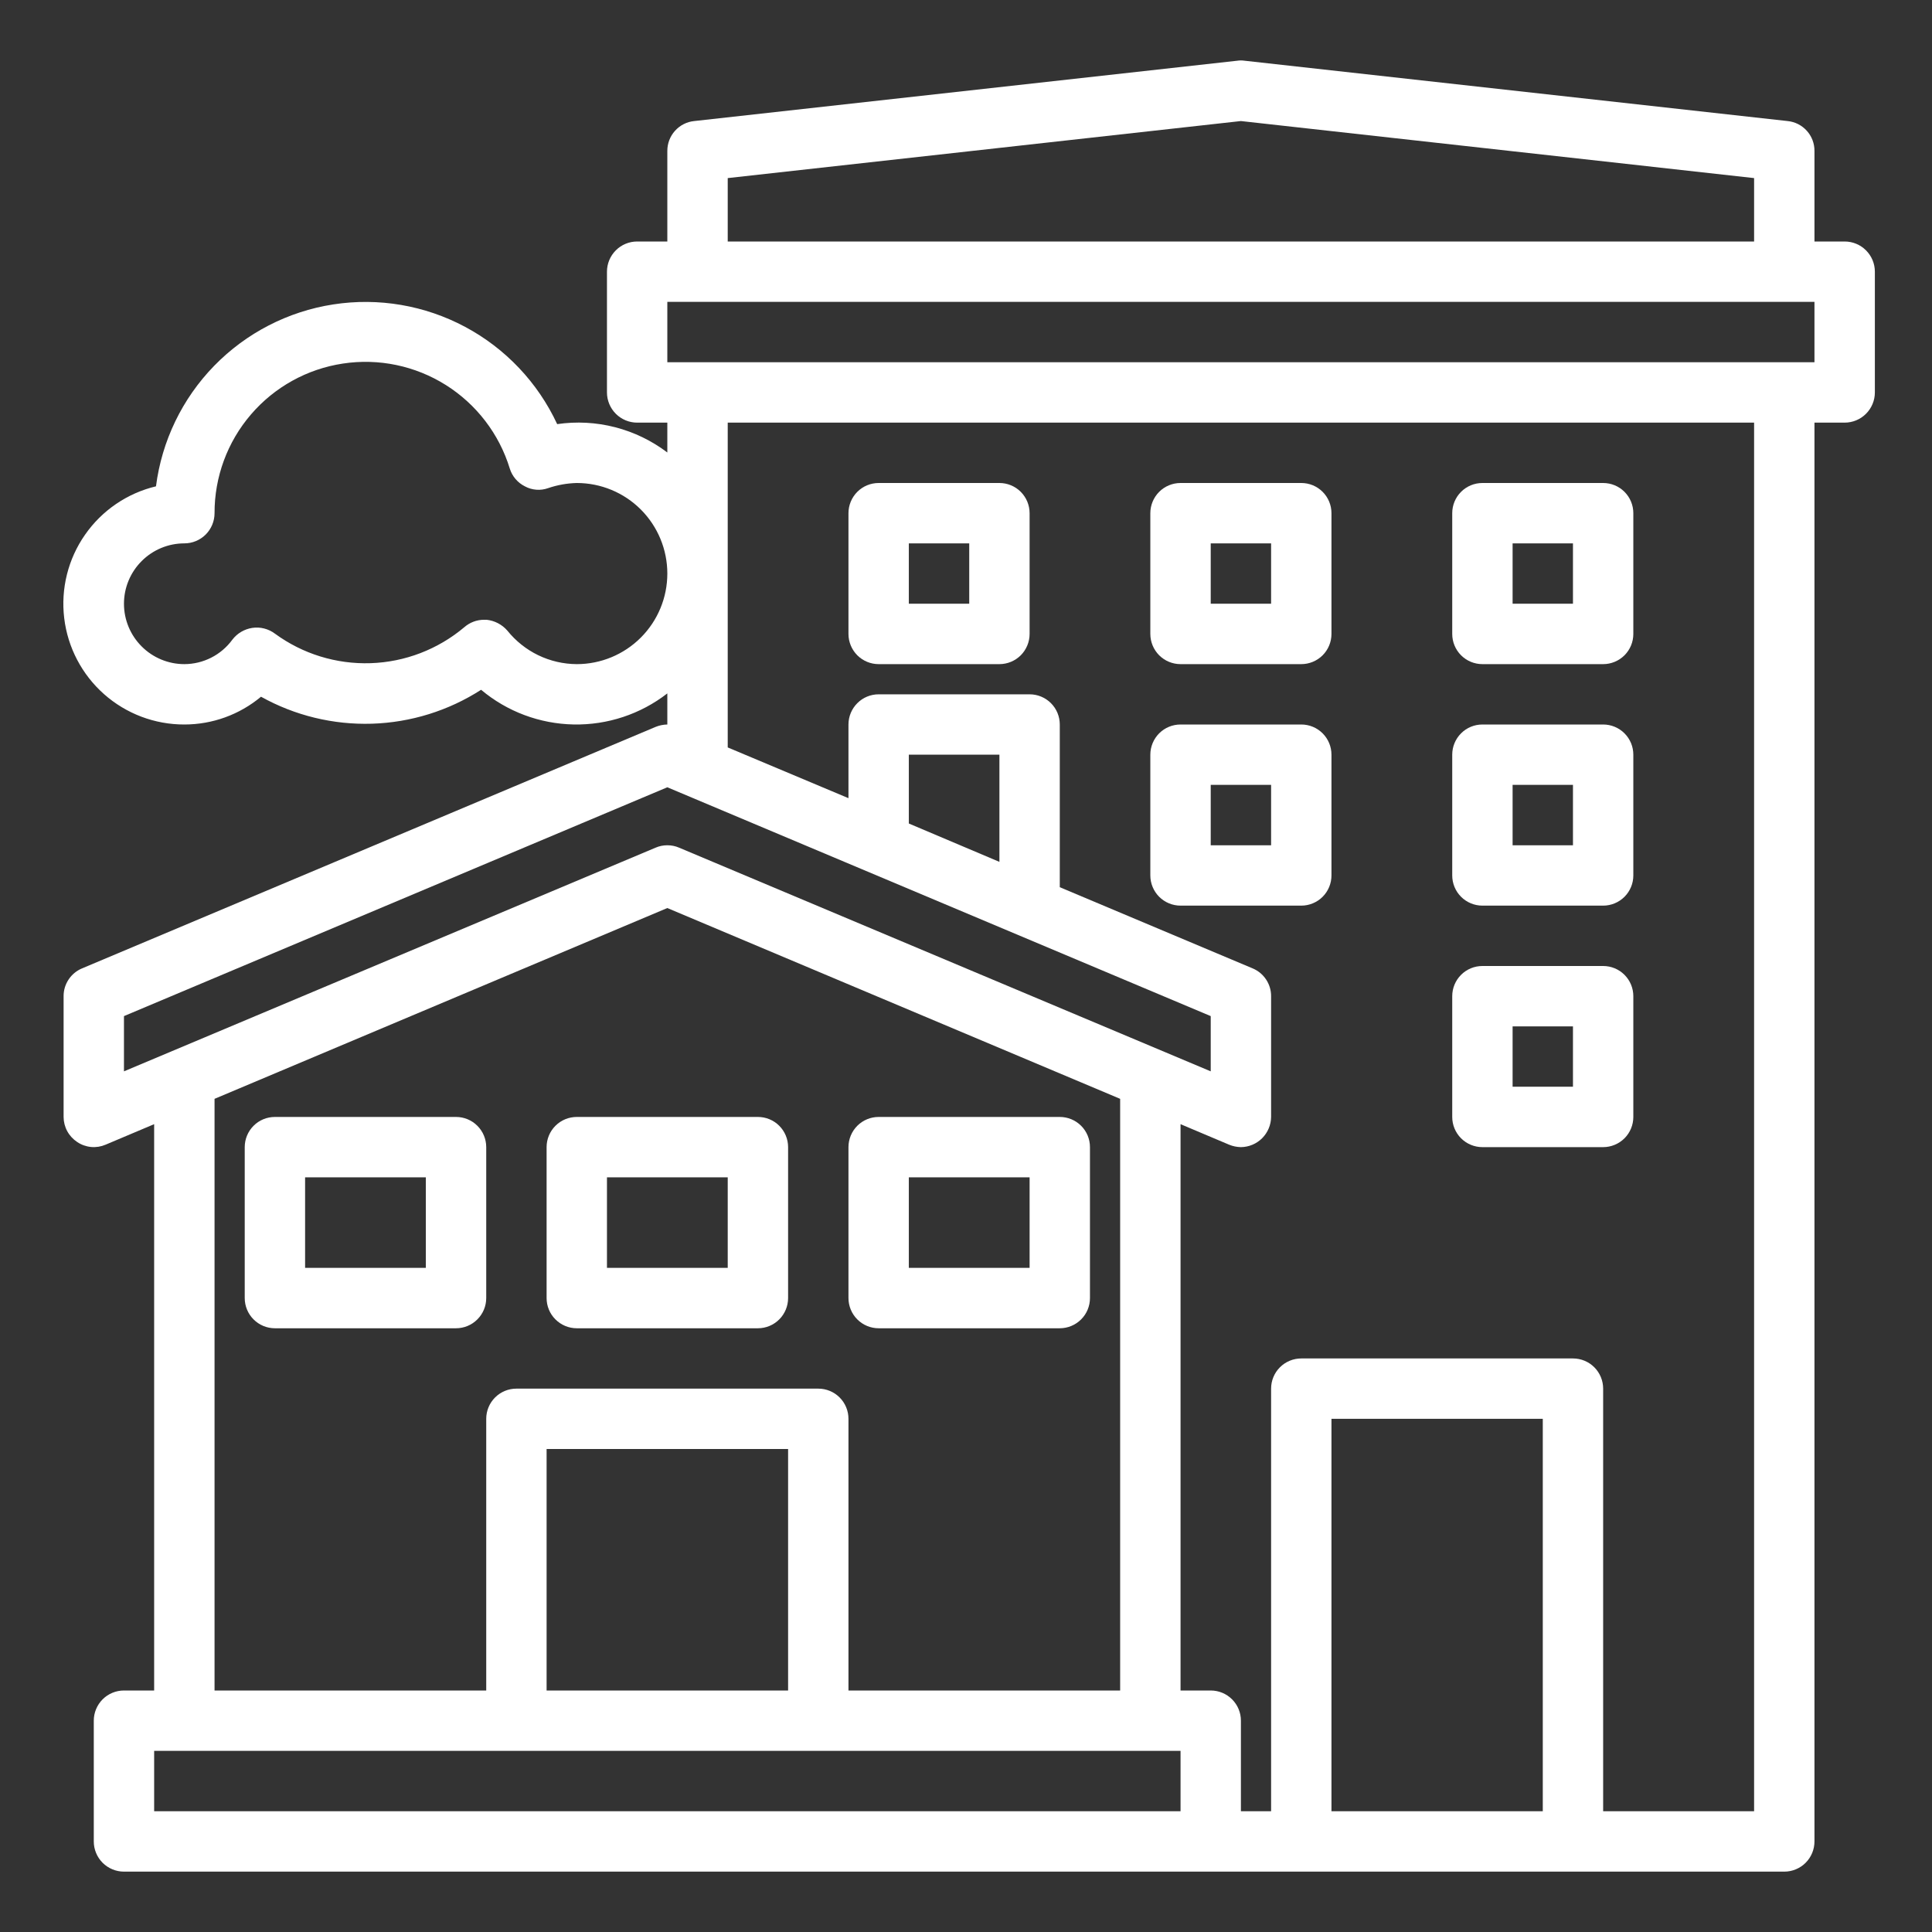 <svg xmlns="http://www.w3.org/2000/svg" width="61" height="61" viewBox="0 0 61 61" fill="none"><rect x="0" y="0" width="61" height="61" fill="#333333" stroke="none"/><path d="M18.211 41.938H23.93C24.183 41.938 24.425 41.837 24.604 41.658C24.782 41.48 24.883 41.237 24.883 40.984V36.219C24.883 35.966 24.782 35.724 24.604 35.545C24.425 35.366 24.183 35.266 23.93 35.266H18.211C17.958 35.266 17.716 35.366 17.537 35.545C17.358 35.724 17.258 35.966 17.258 36.219V40.984C17.258 41.237 17.358 41.48 17.537 41.658C17.716 41.837 17.958 41.938 18.211 41.938ZM19.164 37.172H22.977V40.031H19.164V37.172Z" fill="white"></path><path d="M15.352 40.984V36.219C15.352 35.966 15.251 35.724 15.072 35.545C14.894 35.366 14.651 35.266 14.398 35.266H8.68C8.427 35.266 8.184 35.366 8.006 35.545C7.827 35.724 7.727 35.966 7.727 36.219V40.984C7.727 41.237 7.827 41.48 8.006 41.658C8.184 41.837 8.427 41.938 8.68 41.938H14.398C14.651 41.938 14.894 41.837 15.072 41.658C15.251 41.48 15.352 41.237 15.352 40.984ZM13.445 40.031H9.633V37.172H13.445V40.031Z" fill="white"></path><path d="M27.742 41.938H33.461C33.714 41.938 33.956 41.837 34.135 41.658C34.314 41.48 34.414 41.237 34.414 40.984V36.219C34.414 35.966 34.314 35.724 34.135 35.545C33.956 35.366 33.714 35.266 33.461 35.266H27.742C27.489 35.266 27.247 35.366 27.068 35.545C26.89 35.724 26.789 35.966 26.789 36.219V40.984C26.789 41.237 26.89 41.48 27.068 41.658C27.247 41.837 27.489 41.938 27.742 41.938ZM28.695 37.172H32.508V40.031H28.695V37.172Z" fill="white"></path><path d="M58.242 7.625H57.289V4.766C57.291 4.531 57.205 4.304 57.048 4.13C56.891 3.955 56.675 3.845 56.441 3.822L39.285 1.916C39.215 1.906 39.145 1.906 39.075 1.916L21.919 3.822C21.685 3.845 21.469 3.955 21.312 4.13C21.155 4.304 21.069 4.531 21.07 4.766V7.625H20.117C19.865 7.625 19.622 7.725 19.444 7.904C19.265 8.083 19.164 8.325 19.164 8.578V12.391C19.164 12.643 19.265 12.886 19.444 13.065C19.622 13.243 19.865 13.344 20.117 13.344H21.07V14.287C20.579 13.914 20.019 13.643 19.421 13.489C18.824 13.335 18.202 13.302 17.592 13.391C16.982 12.08 15.962 11.002 14.687 10.321C13.412 9.639 11.949 9.39 10.52 9.612C9.091 9.833 7.773 10.513 6.763 11.549C5.754 12.585 5.109 13.92 4.925 15.355C4.016 15.572 3.219 16.116 2.685 16.883C2.15 17.649 1.916 18.586 2.027 19.514C2.137 20.441 2.585 21.296 3.284 21.916C3.984 22.536 4.886 22.877 5.821 22.875C6.705 22.875 7.562 22.565 8.241 21.998C9.311 22.594 10.522 22.888 11.746 22.85C12.97 22.811 14.16 22.441 15.19 21.779C16.009 22.467 17.04 22.853 18.11 22.874C19.18 22.895 20.225 22.549 21.07 21.893V22.875C20.943 22.877 20.817 22.903 20.699 22.951L2.589 30.576C2.417 30.648 2.269 30.77 2.166 30.926C2.062 31.082 2.007 31.266 2.008 31.453V35.266C2.009 35.423 2.048 35.577 2.123 35.715C2.198 35.853 2.306 35.97 2.437 36.057C2.567 36.145 2.717 36.199 2.874 36.214C3.031 36.229 3.188 36.204 3.333 36.142L4.867 35.494V53.375H3.914C3.662 53.375 3.419 53.475 3.24 53.654C3.062 53.833 2.961 54.075 2.961 54.328V58.141C2.961 58.393 3.062 58.636 3.24 58.815C3.419 58.993 3.662 59.094 3.914 59.094H56.336C56.589 59.094 56.831 58.993 57.01 58.815C57.189 58.636 57.289 58.393 57.289 58.141V13.344H58.242C58.495 13.344 58.738 13.243 58.916 13.065C59.095 12.886 59.196 12.643 59.196 12.391V8.578C59.196 8.325 59.095 8.083 58.916 7.904C58.738 7.725 58.495 7.625 58.242 7.625ZM22.977 5.623L39.18 3.822L55.383 5.623V7.625H22.977V5.623ZM18.211 20.969C17.79 20.967 17.375 20.871 16.995 20.688C16.616 20.505 16.283 20.239 16.019 19.911C15.851 19.717 15.616 19.595 15.361 19.568H15.285C15.053 19.568 14.83 19.653 14.656 19.806C13.826 20.504 12.786 20.903 11.703 20.939C10.619 20.975 9.555 20.647 8.68 20.006C8.579 19.93 8.463 19.875 8.341 19.844C8.218 19.812 8.09 19.806 7.965 19.825C7.715 19.863 7.49 19.996 7.336 20.197C7.162 20.435 6.934 20.63 6.67 20.764C6.407 20.898 6.116 20.968 5.821 20.969C5.315 20.969 4.83 20.768 4.473 20.41C4.115 20.053 3.914 19.568 3.914 19.062C3.914 18.557 4.115 18.072 4.473 17.715C4.83 17.357 5.315 17.156 5.821 17.156C6.073 17.156 6.316 17.056 6.495 16.877C6.673 16.698 6.774 16.456 6.774 16.203C6.771 15.06 7.178 13.955 7.922 13.088C8.666 12.22 9.697 11.649 10.826 11.479C11.956 11.307 13.109 11.548 14.076 12.156C15.044 12.765 15.76 13.7 16.095 14.792C16.132 14.914 16.194 15.026 16.276 15.123C16.358 15.219 16.458 15.298 16.572 15.355C16.683 15.416 16.806 15.452 16.933 15.462C17.059 15.472 17.186 15.455 17.306 15.412C17.598 15.312 17.903 15.258 18.211 15.25C18.97 15.25 19.697 15.551 20.233 16.087C20.769 16.624 21.07 17.351 21.07 18.109C21.07 18.868 20.769 19.595 20.233 20.131C19.697 20.667 18.97 20.969 18.211 20.969ZM3.914 33.826V32.082L21.07 24.857L38.227 32.082V33.826L21.442 26.764C21.325 26.713 21.198 26.688 21.07 26.688C20.943 26.688 20.816 26.713 20.699 26.764L3.914 33.826ZM28.695 26.001V23.828H31.555V27.212L28.695 26.001ZM25.836 43.844H16.305C16.052 43.844 15.81 43.944 15.631 44.123C15.452 44.302 15.352 44.544 15.352 44.797V53.375H6.774V34.694L21.07 28.67L35.367 34.694V53.375H26.789V44.797C26.789 44.544 26.689 44.302 26.51 44.123C26.331 43.944 26.089 43.844 25.836 43.844ZM24.883 45.75V53.375H17.258V45.75H24.883ZM37.274 57.187H4.867V55.281H37.274V57.187ZM48.711 57.187H42.039V44.797H48.711V57.187ZM55.383 57.187H50.617V43.844C50.617 43.591 50.517 43.349 50.338 43.17C50.16 42.991 49.917 42.891 49.664 42.891H41.086C40.833 42.891 40.591 42.991 40.412 43.17C40.233 43.349 40.133 43.591 40.133 43.844V57.187H39.18V54.328C39.18 54.075 39.08 53.833 38.901 53.654C38.722 53.475 38.48 53.375 38.227 53.375H37.274V35.494L38.808 36.142C38.926 36.191 39.052 36.216 39.18 36.219C39.432 36.216 39.673 36.115 39.851 35.937C40.029 35.758 40.13 35.517 40.133 35.266V31.453C40.134 31.266 40.079 31.082 39.975 30.926C39.872 30.77 39.724 30.648 39.552 30.576L33.461 28.012V22.875C33.461 22.622 33.361 22.38 33.182 22.201C33.003 22.022 32.761 21.922 32.508 21.922H27.742C27.49 21.922 27.247 22.022 27.069 22.201C26.89 22.38 26.789 22.622 26.789 22.875V25.201L22.977 23.599V13.344H55.383V57.187ZM57.289 11.437H21.07V9.531H57.289V11.437Z" fill="white"></path><path d="M46.805 20.969H50.617C50.87 20.969 51.112 20.868 51.291 20.69C51.47 20.511 51.57 20.268 51.57 20.016V16.203C51.57 15.95 51.47 15.708 51.291 15.529C51.112 15.35 50.87 15.25 50.617 15.25H46.805C46.552 15.25 46.309 15.35 46.131 15.529C45.952 15.708 45.852 15.95 45.852 16.203V20.016C45.852 20.268 45.952 20.511 46.131 20.69C46.309 20.868 46.552 20.969 46.805 20.969ZM47.758 17.156H49.664V19.062H47.758V17.156Z" fill="white"></path><path d="M46.805 28.594H50.617C50.87 28.594 51.112 28.493 51.291 28.315C51.47 28.136 51.57 27.893 51.57 27.641V23.828C51.57 23.575 51.47 23.333 51.291 23.154C51.112 22.975 50.87 22.875 50.617 22.875H46.805C46.552 22.875 46.309 22.975 46.131 23.154C45.952 23.333 45.852 23.575 45.852 23.828V27.641C45.852 27.893 45.952 28.136 46.131 28.315C46.309 28.493 46.552 28.594 46.805 28.594ZM47.758 24.781H49.664V26.688H47.758V24.781Z" fill="white"></path><path d="M46.805 36.219H50.617C50.87 36.219 51.112 36.118 51.291 35.94C51.47 35.761 51.57 35.518 51.57 35.266V31.453C51.57 31.2 51.47 30.958 51.291 30.779C51.112 30.6 50.87 30.5 50.617 30.5H46.805C46.552 30.5 46.309 30.6 46.131 30.779C45.952 30.958 45.852 31.2 45.852 31.453V35.266C45.852 35.518 45.952 35.761 46.131 35.94C46.309 36.118 46.552 36.219 46.805 36.219ZM47.758 32.406H49.664V34.312H47.758V32.406Z" fill="white"></path><path d="M37.273 20.969H41.086C41.339 20.969 41.581 20.868 41.76 20.69C41.939 20.511 42.039 20.268 42.039 20.016V16.203C42.039 15.95 41.939 15.708 41.76 15.529C41.581 15.35 41.339 15.25 41.086 15.25H37.273C37.021 15.25 36.778 15.35 36.599 15.529C36.421 15.708 36.32 15.95 36.32 16.203V20.016C36.32 20.268 36.421 20.511 36.599 20.69C36.778 20.868 37.021 20.969 37.273 20.969ZM38.227 17.156H40.133V19.062H38.227V17.156Z" fill="white"></path><path d="M27.742 20.969H31.555C31.808 20.969 32.05 20.868 32.229 20.69C32.407 20.511 32.508 20.268 32.508 20.016V16.203C32.508 15.95 32.407 15.708 32.229 15.529C32.05 15.35 31.808 15.25 31.555 15.25H27.742C27.489 15.25 27.247 15.35 27.068 15.529C26.89 15.708 26.789 15.95 26.789 16.203V20.016C26.789 20.268 26.89 20.511 27.068 20.69C27.247 20.868 27.489 20.969 27.742 20.969ZM28.695 17.156H30.602V19.062H28.695V17.156Z" fill="white"></path><path d="M37.273 28.594H41.086C41.339 28.594 41.581 28.493 41.76 28.315C41.939 28.136 42.039 27.893 42.039 27.641V23.828C42.039 23.575 41.939 23.333 41.76 23.154C41.581 22.975 41.339 22.875 41.086 22.875H37.273C37.021 22.875 36.778 22.975 36.599 23.154C36.421 23.333 36.32 23.575 36.32 23.828V27.641C36.32 27.893 36.421 28.136 36.599 28.315C36.778 28.493 37.021 28.594 37.273 28.594ZM38.227 24.781H40.133V26.688H38.227V24.781Z" fill="white"></path></svg>